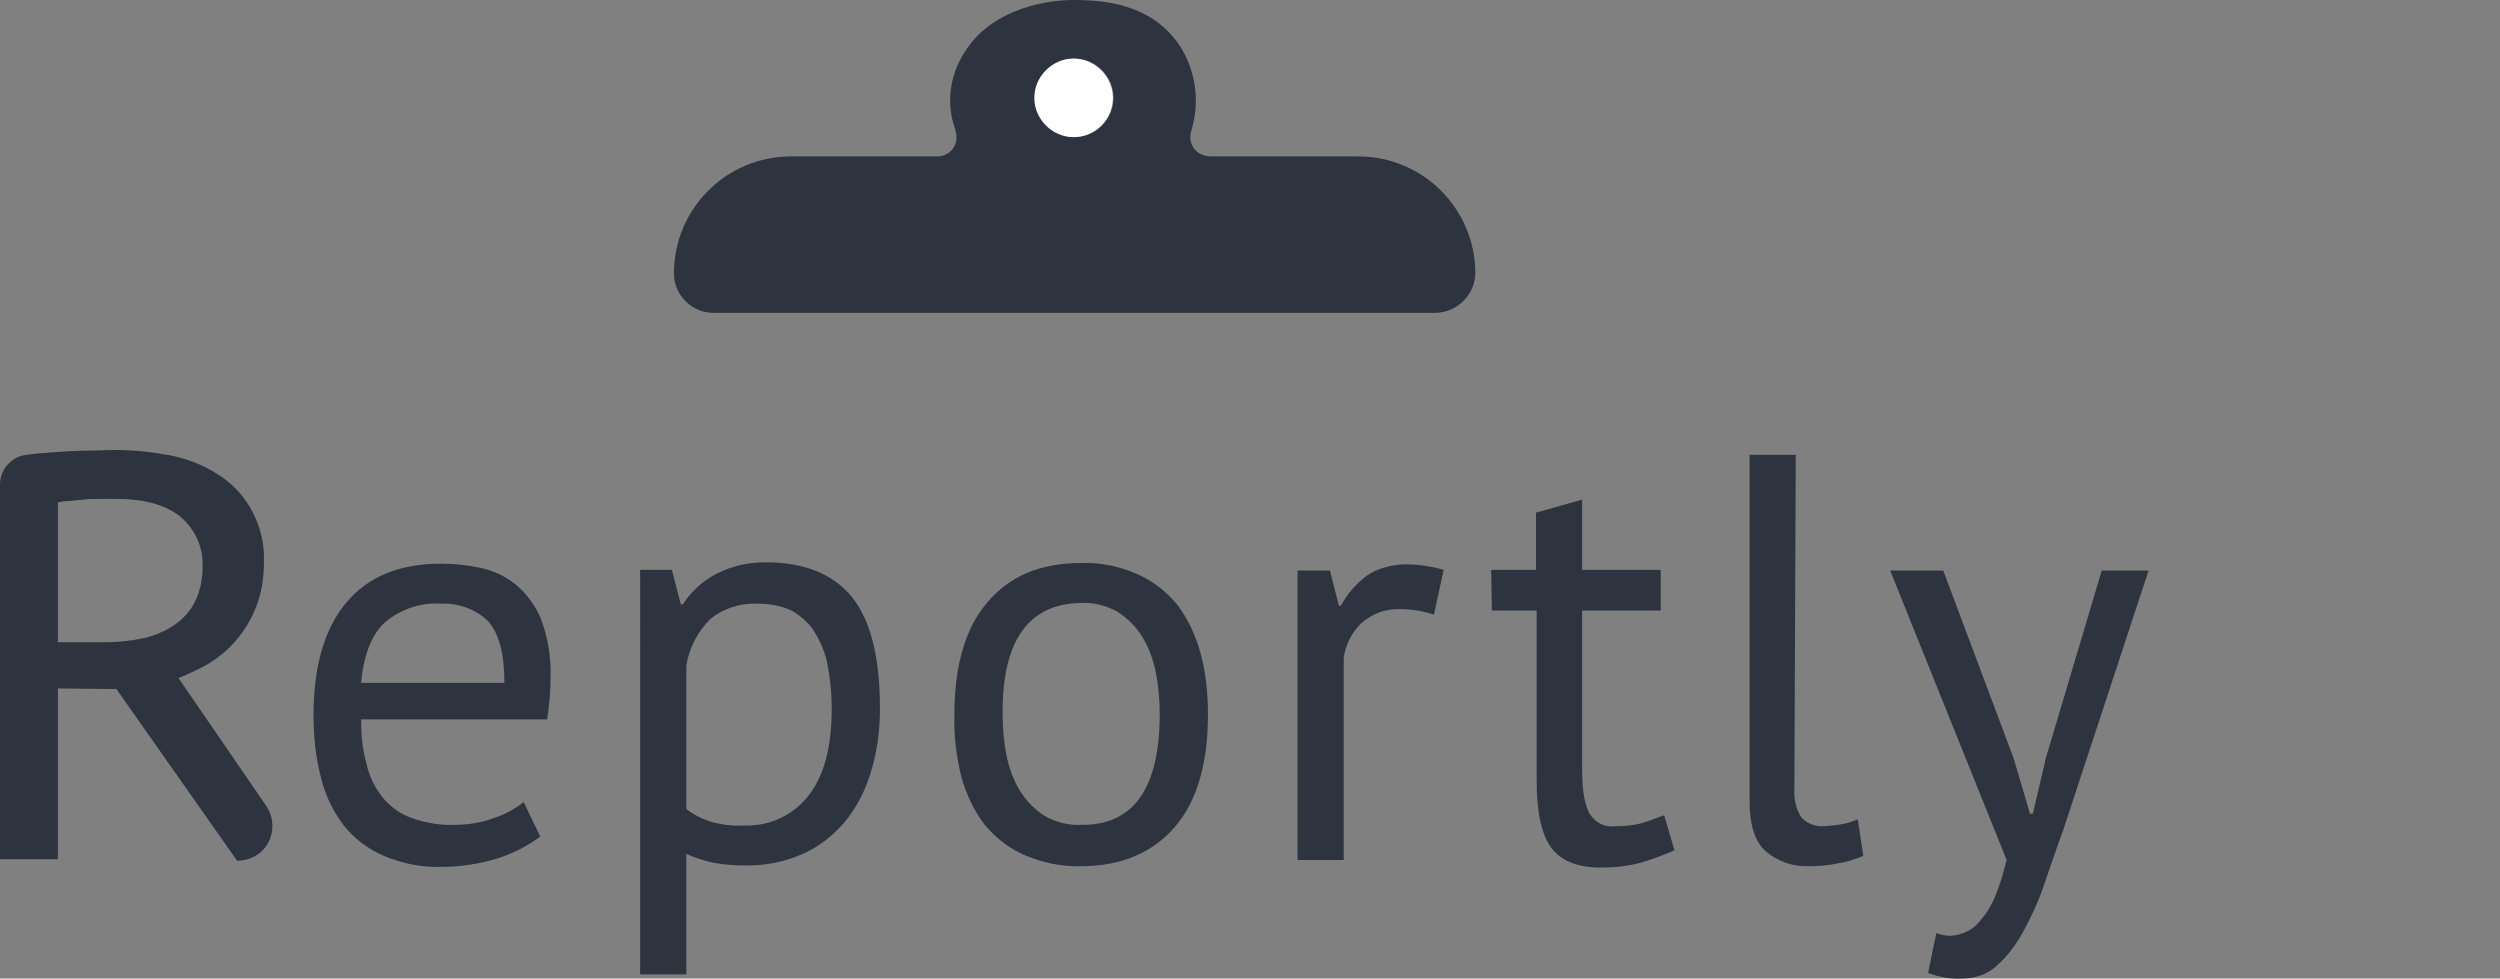 <?xml version="1.0" encoding="utf-8"?>
<!-- Generator: Adobe Illustrator 23.0.3, SVG Export Plug-In . SVG Version: 6.00 Build 0)  -->
<svg version="1.1" id="Layer_1" xmlns="http://www.w3.org/2000/svg" xmlns:xlink="http://www.w3.org/1999/xlink" x="0px" y="0px"
	 viewBox="0 0 362.8 142" style="enable-background:new 0 0 362.8 142;" xml:space="preserve">
<rect x="0" y="0" width="362.8" height="142" fill="#808080" stroke="none"/>
<style type="text/css">
	.st0{fill:#2D333F;}
	.st1{fill-rule:evenodd;clip-rule:evenodd;fill:#2D333F;}
	.st2{clip-path:url(#SVGID_2_);}
	.st3{fill-rule:evenodd;clip-rule:evenodd;fill:#FFFFFF;}
</style>
<title>dem</title>
<g id="Layer_1-2">
	<g id="Reportly-font">
		<path class="st0" d="M78.4,121.4c-1.9,1.4-4,2.5-6.3,3.2c-2.6,0.8-5.4,1.2-8.1,1.2c-2.8,0.1-5.7-0.5-8.3-1.6
			c-2.3-1-4.3-2.5-5.8-4.4c-1.6-2.1-2.7-4.4-3.3-6.9c-0.8-3-1.1-6-1.1-9.1c0-7.2,1.6-12.6,4.8-16.4s7.8-5.6,13.7-5.6
			c1.9,0,3.8,0.2,5.7,0.6c1.9,0.4,3.6,1.2,5.1,2.4c1.6,1.3,2.9,3.1,3.7,5c1,2.7,1.5,5.6,1.4,8.5c0,2.1-0.2,4.1-0.5,6.1H52.4
			c0,2.2,0.2,4.4,0.8,6.5c0.4,1.8,1.2,3.4,2.3,4.8c1.1,1.3,2.5,2.4,4.2,3c2,0.7,4.1,1.1,6.3,1c1.9,0,3.9-0.3,5.7-1
			c1.6-0.5,3-1.3,4.3-2.3L78.4,121.4z M64,87.6c-2.9-0.2-5.8,0.8-8,2.6c-2,1.7-3.2,4.7-3.6,8.9h20.8c0-4.3-0.8-7.2-2.4-9
			C69,88.4,66.5,87.5,64,87.6z"/>
		<path class="st0" d="M92.9,82.7h4.6l1.3,5h0.3c1.2-1.9,3-3.5,5-4.5c2.2-1.1,4.6-1.6,7-1.6c5.6,0,9.8,1.7,12.5,5s4.1,8.7,4.1,16.2
			c0,3.2-0.4,6.4-1.4,9.5c-0.8,2.6-2.1,5.1-3.9,7.2c-1.7,1.9-3.7,3.5-6.1,4.5c-2.5,1.1-5.2,1.6-7.9,1.6c-1.6,0-3.3-0.1-4.9-0.4
			c-1.3-0.3-2.7-0.7-3.9-1.3v17.5h-6.7L92.9,82.7L92.9,82.7z M109.9,87.6c-2.5-0.1-4.9,0.7-6.8,2.2c-1.8,1.8-3.1,4.2-3.5,6.8v20.8
			c1,0.8,2.2,1.4,3.4,1.8c1.7,0.5,3.4,0.7,5.1,0.6c3.6,0.1,7-1.5,9.2-4.3c2.3-2.9,3.4-7.1,3.4-12.7c0-2.1-0.2-4.2-0.6-6.3
			c-0.3-1.7-1-3.3-1.9-4.8c-0.8-1.3-2-2.3-3.3-3.1C113.3,87.9,111.6,87.6,109.9,87.6z"/>
		<path class="st0" d="M138.5,103.7c0-7.1,1.6-12.6,4.8-16.3c3.2-3.8,7.7-5.7,13.6-5.7c2.8-0.1,5.6,0.5,8.1,1.6
			c2.3,1,4.2,2.5,5.8,4.4c1.6,2.1,2.7,4.5,3.4,7c0.8,2.9,1.1,6,1.1,9c0,7.1-1.6,12.6-4.8,16.3s-7.7,5.7-13.6,5.7
			c-2.8,0.1-5.6-0.5-8.2-1.6c-2.3-1-4.2-2.5-5.8-4.4c-1.6-2.1-2.7-4.5-3.4-7C138.8,109.8,138.4,106.8,138.5,103.7z M145.5,103.7
			c0,2.1,0.2,4.1,0.6,6.1c0.4,1.8,1,3.5,2,5.1c0.9,1.4,2.1,2.6,3.5,3.5c1.6,0.9,3.4,1.4,5.3,1.3c7.6,0.1,11.4-5.3,11.4-16.1
			c0-2.1-0.2-4.2-0.6-6.2c-0.4-1.8-1-3.5-2-5.1c-0.9-1.4-2.1-2.6-3.5-3.5c-1.6-0.9-3.4-1.4-5.3-1.3
			C149.3,87.6,145.4,92.9,145.5,103.7L145.5,103.7z"/>
		<path class="st0" d="M208.1,89.2c-1.5-0.5-3.2-0.8-4.8-0.8c-2.1-0.1-4.1,0.6-5.7,2c-1.4,1.3-2.3,3.1-2.6,5v29.4h-6.7v-42h4.7
			l1.3,5.1h0.3c0.9-1.7,2.2-3.2,3.8-4.4c1.7-1.1,3.7-1.6,5.7-1.6c1.8,0,3.7,0.3,5.4,0.8L208.1,89.2z"/>
		<path class="st0" d="M216.4,82.7h6.5v-8.3l6.7-1.9v10.2H241v5.9h-11.4v23.3c0,2.9,0.4,5,1.1,6.2c0.8,1.3,2.2,2,3.7,1.8
			c1.2,0,2.5-0.1,3.7-0.4c1-0.3,2.1-0.7,3.4-1.2l1.5,5.1c-1.6,0.7-3.2,1.3-4.9,1.8c-1.9,0.5-3.8,0.7-5.8,0.7c-3.4,0-5.8-1-7.2-2.9
			s-2.1-5.2-2.1-9.7V88.6h-6.5L216.4,82.7L216.4,82.7z"/>
		<path class="st0" d="M260.4,114.4c-0.1,1.5,0.2,2.9,1,4.2c0.7,0.8,1.8,1.3,2.9,1.3c0.8,0,1.6-0.1,2.4-0.2c1-0.1,1.9-0.4,2.9-0.8
			l0.8,5.3c-1.2,0.5-2.4,0.9-3.7,1.1c-1.4,0.3-2.8,0.4-4.2,0.4c-2.3,0.1-4.5-0.7-6.2-2.1c-1.6-1.4-2.4-3.8-2.4-7.3V66h6.7
			L260.4,114.4L260.4,114.4z"/>
		<path class="st0" d="M292.2,110l2.4,8.1h0.4l1.9-8.1l8.1-27.2h6.8l-12.4,37.7c-1,2.7-1.9,5.4-2.8,8c-0.8,2.4-1.9,4.7-3.1,6.9
			c-1,1.8-2.3,3.5-3.8,4.8c-1.3,1.2-3.1,1.8-4.9,1.8c-1.7,0.1-3.4-0.2-5-0.8l1.2-5.8c0.7,0.3,1.4,0.4,2.1,0.4c1.8-0.1,3.5-1,4.5-2.5
			c1.5-1.6,2.6-4.5,3.6-8.5l-16.9-42h7.7L292.2,110z"/>
		<path class="st0" d="M0,70.3c0-2.2,1.7-4.1,3.9-4.3l0,0c1.4-0.2,2.9-0.3,4.3-0.4s2.9-0.2,4.4-0.2s2.8-0.1,4.1-0.1
			c2.7,0,5.4,0.3,8.1,0.8c2.4,0.5,4.8,1.4,6.9,2.8c4.3,2.7,6.8,7.6,6.6,12.7c0,2.2-0.3,4.3-1.1,6.4c-0.7,1.8-1.7,3.5-3,5
			c-1.3,1.5-2.8,2.7-4.6,3.7c-1.2,0.6-2.4,1.2-3.7,1.7l12.7,18.5c1.6,2.3,1.1,5.5-1.2,7.1c-0.9,0.6-1.9,0.9-3,0.9l0,0L16.9,100
			l-8.5-0.1v24.8H0V70.3z M16.9,72.4h-2.4c-0.8,0-1.6,0-2.4,0.1L10,72.7c-0.5,0-1.1,0.1-1.6,0.2v20.3h6.9c1.9,0,3.7-0.2,5.6-0.6
			c1.6-0.4,3.1-1,4.4-1.9c1.3-0.9,2.3-2,3-3.4c0.8-1.6,1.1-3.4,1.1-5.1c0.1-2.8-1.1-5.4-3.2-7.2C24.1,73.3,21,72.4,16.9,72.4z"/>
	</g>
	<path class="st1" d="M208.4,45.4H103.5c-3.1,0-5.7-2.6-5.7-5.7c0-9.4,7.6-17,17-17H136c1.6,0,2.9-1.3,2.8-2.9c0,0,0,0,0,0
		c0-0.4-0.1-0.7-0.2-1.1c-1.4-3.9-0.7-8.2,1.7-11.6C143.7,2,150.4,0,155.9,0c6,0,12,1.3,15.6,7.1c2.1,3.6,2.6,7.8,1.4,11.8
		c-0.5,1.5,0.2,3.1,1.7,3.6c0.3,0.1,0.7,0.2,1,0.2h21.5c9.4,0,17,7.6,17,17C214,42.8,211.5,45.3,208.4,45.4z M155.9,8.5
		c3.1,0,5.7,2.6,5.7,5.7s-2.6,5.7-5.7,5.7c-3.1,0-5.7-2.6-5.7-5.7c0,0,0,0,0,0l0,0C150.2,11.1,152.8,8.5,155.9,8.5z"/>
	<g>
		<defs>
			<path id="SVGID_1_" d="M208.4,45.4H103.5c-3.1,0-5.7-2.6-5.7-5.7c0-9.4,7.6-17,17-17H136c1.6,0,2.9-1.3,2.8-2.9c0,0,0,0,0,0
				c0-0.4-0.1-0.7-0.2-1.1c-1.4-3.9-0.7-8.2,1.7-11.6C143.7,2,150.4,0,155.9,0c6,0,12,1.3,15.6,7.1c2.1,3.6,2.6,7.8,1.4,11.8
				c-0.5,1.5,0.2,3.1,1.7,3.6c0.3,0.1,0.7,0.2,1,0.2h21.5c9.4,0,17,7.6,17,17C214,42.8,211.5,45.3,208.4,45.4z M155.9,8.5
				c3.1,0,5.7,2.6,5.7,5.7s-2.6,5.7-5.7,5.7c-3.1,0-5.7-2.6-5.7-5.7c0,0,0,0,0,0l0,0C150.2,11.1,152.8,8.5,155.9,8.5z"/>
		</defs>
		<clipPath id="SVGID_2_">
			<use xlink:href="#SVGID_1_"  style="overflow:visible;"/>
		</clipPath>
		<g class="st2">
			<g id="path-1">
				<path class="st3" d="M161.5,14.2c0-3.1-2.6-5.7-5.7-5.7s-5.7,2.6-5.7,5.7s2.6,5.7,5.7,5.7l0,0l0,0
					C159,19.9,161.5,17.3,161.5,14.2"/>
			</g>
		</g>
	</g>
</g>
</svg>
